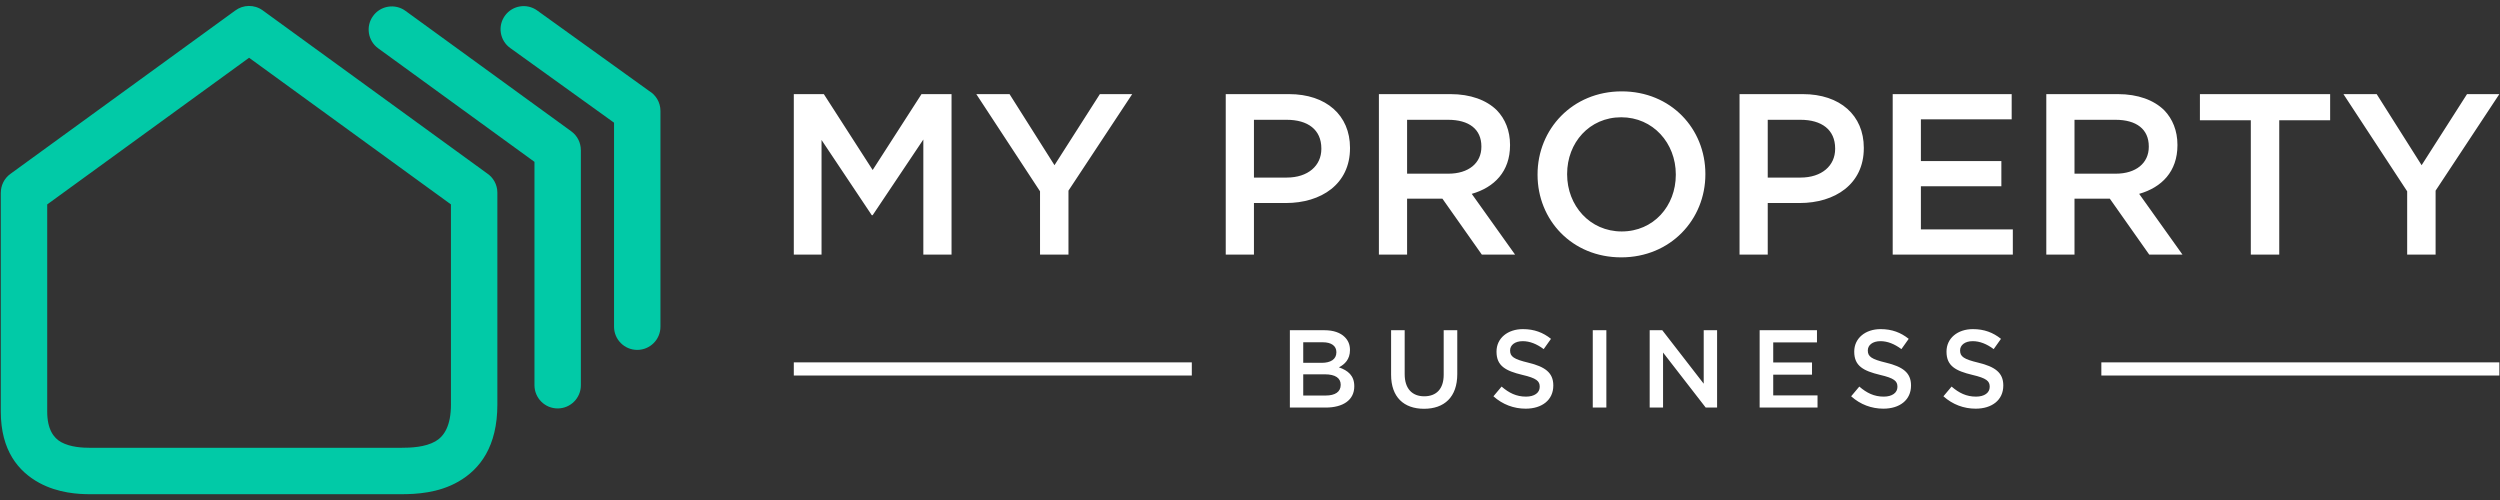 <?xml version="1.0" encoding="UTF-8"?>
<svg width="320px" height="64px" viewBox="0 0 320 64" version="1.1" xmlns="http://www.w3.org/2000/svg" xmlns:xlink="http://www.w3.org/1999/xlink">
    <rect x="0" y="0" width="320" height="64" fill="#333333" stroke="none"/>
    <!-- Generator: Sketch 64 (93537) - https://sketch.com -->
    <title>Group 8</title>
    <desc>Created with Sketch.</desc>
    <g id="Page-1" stroke="none" stroke-width="1" fill="none" fill-rule="evenodd">
        <g id="Logo-2" transform="translate(-80, -210)">
            <g id="Group-8" transform="translate(80, 210.019)">
                <path d="M48.413,6.17 C47.087,5.209 46.791,3.354 47.752,2.028 C48.713,0.702 50.568,0.406 51.894,1.367 L73.123,16.79 C73.922,17.369 74.347,18.273 74.347,19.191 L74.352,19.191 L74.352,49.29 C74.352,50.93 73.022,52.261 71.382,52.261 C69.742,52.261 68.412,50.93 68.412,49.29 L68.412,20.699 L48.413,6.17 Z M31.882,7.374 L13.99,20.373 L6.043,26.147 L6.043,52.668 C6.043,54.933 6.867,56.049 7.844,56.583 C9.043,57.238 10.637,57.298 11.52,57.298 L51.331,57.298 C52.587,57.298 54.416,57.227 55.73,56.474 C56.839,55.838 57.722,54.494 57.722,51.761 L57.722,26.147 L49.775,20.373 L31.882,7.374 Z M10.509,15.57 L30.096,1.34 C31.109,0.576 32.541,0.523 33.622,1.306 L53.255,15.57 L62.301,22.142 C63.12,22.671 63.663,23.591 63.663,24.639 L63.663,51.761 C63.663,57.121 61.453,60.033 58.676,61.625 C56.104,63.102 53.253,63.239 51.331,63.239 L11.52,63.239 C10.089,63.239 7.457,63.115 5.013,61.781 C2.346,60.323 0.102,57.638 0.102,52.668 L0.102,24.639 L0.107,24.639 C0.108,23.721 0.532,22.817 1.332,22.238 L10.509,15.57 Z M84.538,41.798 C84.538,43.438 83.207,44.768 81.567,44.768 C79.927,44.768 78.597,43.438 78.597,41.798 L78.597,15.684 L65.302,6.124 C63.976,5.17 63.675,3.32 64.629,1.994 C65.583,0.668 67.433,0.367 68.759,1.322 L83.082,11.62 C83.953,12.138 84.538,13.089 84.538,14.176 L84.538,41.798 Z" id="Fill-2" fill="#01CAA7"></path>
                <g id="Group-7" transform="translate(101, 11)" fill="#FFFFFF">
                    <path d="M0.607,21.571 L4.157,21.571 L4.157,6.897 L10.584,16.523 L10.702,16.523 L17.187,6.839 L17.187,21.571 L20.797,21.571 L20.797,1.028 L16.953,1.028 L10.702,10.742 L4.451,1.028 L0.607,1.028 L0.607,21.571 Z M32.124,21.571 L35.764,21.571 L35.764,13.383 L43.922,1.028 L39.784,1.028 L33.974,10.126 L28.221,1.028 L23.966,1.028 L32.124,13.471 L32.124,21.571 Z M55.895,21.571 L59.505,21.571 L59.505,14.968 L63.584,14.968 C68.103,14.968 71.801,12.561 71.801,7.954 L71.801,7.895 C71.801,3.758 68.778,1.028 63.995,1.028 L55.895,1.028 L55.895,21.571 Z M59.505,11.71 L59.505,4.315 L63.701,4.315 C66.401,4.315 68.133,5.577 68.133,7.984 L68.133,8.042 C68.133,10.184 66.431,11.71 63.701,11.71 L59.505,11.71 Z M75.499,21.571 L79.108,21.571 L79.108,14.41 L83.628,14.41 L88.675,21.571 L92.93,21.571 L87.384,13.794 C90.26,12.972 92.285,10.947 92.285,7.572 L92.285,7.514 C92.285,5.724 91.668,4.197 90.583,3.082 C89.262,1.791 87.237,1.028 84.655,1.028 L75.499,1.028 L75.499,21.571 Z M79.108,11.212 L79.108,4.315 L84.361,4.315 C87.032,4.315 88.617,5.518 88.617,7.719 L88.617,7.778 C88.617,9.861 86.973,11.212 84.391,11.212 L79.108,11.212 Z M106.518,21.923 C112.828,21.923 117.288,17.081 117.288,11.3 L117.288,11.241 C117.288,5.46 112.886,0.676 106.577,0.676 C100.267,0.676 95.807,5.518 95.807,11.3 L95.807,11.358 C95.807,17.139 100.209,21.923 106.518,21.923 Z M106.577,18.607 C102.498,18.607 99.592,15.291 99.592,11.3 L99.592,11.241 C99.592,7.25 102.439,3.992 106.518,3.992 C110.597,3.992 113.503,7.308 113.503,11.3 L113.503,11.358 C113.503,15.349 110.656,18.607 106.577,18.607 Z M121.661,21.571 L125.27,21.571 L125.27,14.968 L129.35,14.968 C133.869,14.968 137.567,12.561 137.567,7.954 L137.567,7.895 C137.567,3.758 134.544,1.028 129.761,1.028 L121.661,1.028 L121.661,21.571 Z M125.27,11.71 L125.27,4.315 L129.467,4.315 C132.167,4.315 133.899,5.577 133.899,7.984 L133.899,8.042 C133.899,10.184 132.196,11.71 129.467,11.71 L125.27,11.71 Z M141.265,21.571 L156.642,21.571 L156.642,18.343 L144.874,18.343 L144.874,12.826 L155.175,12.826 L155.175,9.598 L144.874,9.598 L144.874,4.256 L156.495,4.256 L156.495,1.028 L141.265,1.028 L141.265,21.571 Z M160.927,21.571 L164.536,21.571 L164.536,14.41 L169.056,14.41 L174.103,21.571 L178.358,21.571 L172.812,13.794 C175.688,12.972 177.713,10.947 177.713,7.572 L177.713,7.514 C177.713,5.724 177.096,4.197 176.011,3.082 C174.69,1.791 172.665,1.028 170.083,1.028 L160.927,1.028 L160.927,21.571 Z M164.536,11.212 L164.536,4.315 L169.789,4.315 C172.46,4.315 174.045,5.518 174.045,7.719 L174.045,7.778 C174.045,9.861 172.401,11.212 169.819,11.212 L164.536,11.212 Z M187.104,21.571 L190.743,21.571 L190.743,4.374 L197.258,4.374 L197.258,1.028 L180.589,1.028 L180.589,4.374 L187.104,4.374 L187.104,21.571 Z M207.118,21.571 L210.757,21.571 L210.757,13.383 L218.916,1.028 L214.778,1.028 L208.967,10.126 L203.215,1.028 L198.96,1.028 L207.118,13.471 L207.118,21.571 Z" id="Fill-3"></path>
                    <path d="M64.103,41.149 L68.685,41.149 C70.891,41.149 72.348,40.202 72.348,38.434 L72.348,38.406 C72.348,37.062 71.542,36.398 70.382,36.002 C71.118,35.62 71.796,34.983 71.796,33.795 L71.796,33.767 C71.796,33.102 71.57,32.565 71.132,32.127 C70.566,31.561 69.675,31.25 68.544,31.25 L64.103,31.25 L64.103,41.149 Z M65.814,35.422 L65.814,32.791 L68.318,32.791 C69.435,32.791 70.057,33.272 70.057,34.05 L70.057,34.078 C70.057,34.983 69.307,35.422 68.19,35.422 L65.814,35.422 Z M65.814,39.608 L65.814,36.893 L68.572,36.893 C69.944,36.893 70.609,37.388 70.609,38.222 L70.609,38.25 C70.609,39.141 69.887,39.608 68.699,39.608 L65.814,39.608 Z M81.274,41.305 C83.862,41.305 85.531,39.82 85.531,36.864 L85.531,31.25 L83.792,31.25 L83.792,36.949 C83.792,38.773 82.844,39.707 81.302,39.707 C79.747,39.707 78.799,38.717 78.799,36.879 L78.799,31.25 L77.06,31.25 L77.06,36.949 C77.06,39.82 78.7,41.305 81.274,41.305 Z M94.287,41.291 C96.366,41.291 97.823,40.188 97.823,38.335 L97.823,38.307 C97.823,36.666 96.734,35.917 94.641,35.408 C92.746,34.955 92.293,34.616 92.293,33.852 L92.293,33.824 C92.293,33.173 92.887,32.65 93.905,32.65 C94.811,32.65 95.702,33.004 96.593,33.668 L97.526,32.353 C96.522,31.547 95.376,31.108 93.934,31.108 C91.968,31.108 90.554,32.282 90.554,33.979 L90.554,34.008 C90.554,35.832 91.742,36.454 93.849,36.963 C95.688,37.388 96.084,37.769 96.084,38.477 L96.084,38.505 C96.084,39.255 95.405,39.749 94.33,39.749 C93.1,39.749 92.152,39.282 91.204,38.462 L90.158,39.707 C91.346,40.768 92.774,41.291 94.287,41.291 Z M102.874,41.149 L104.614,41.149 L104.614,31.25 L102.874,31.25 L102.874,41.149 Z M110.159,41.149 L111.871,41.149 L111.871,34.106 L117.33,41.149 L118.787,41.149 L118.787,31.25 L117.075,31.25 L117.075,38.095 L111.772,31.25 L110.159,31.25 L110.159,41.149 Z M124.234,41.149 L131.644,41.149 L131.644,39.594 L125.973,39.594 L125.973,36.935 L130.937,36.935 L130.937,35.379 L125.973,35.379 L125.973,32.805 L131.573,32.805 L131.573,31.25 L124.234,31.25 L124.234,41.149 Z M140.075,41.291 C142.154,41.291 143.611,40.188 143.611,38.335 L143.611,38.307 C143.611,36.666 142.522,35.917 140.429,35.408 C138.534,34.955 138.081,34.616 138.081,33.852 L138.081,33.824 C138.081,33.173 138.675,32.65 139.693,32.65 C140.599,32.65 141.49,33.004 142.381,33.668 L143.314,32.353 C142.31,31.547 141.164,31.108 139.722,31.108 C137.756,31.108 136.342,32.282 136.342,33.979 L136.342,34.008 C136.342,35.832 137.53,36.454 139.637,36.963 C141.476,37.388 141.871,37.769 141.871,38.477 L141.871,38.505 C141.871,39.255 141.193,39.749 140.118,39.749 C138.887,39.749 137.94,39.282 136.992,38.462 L135.946,39.707 C137.134,40.768 138.562,41.291 140.075,41.291 Z M151.886,41.291 C153.965,41.291 155.422,40.188 155.422,38.335 L155.422,38.307 C155.422,36.666 154.333,35.917 152.24,35.408 C150.345,34.955 149.892,34.616 149.892,33.852 L149.892,33.824 C149.892,33.173 150.486,32.65 151.505,32.65 C152.41,32.65 153.301,33.004 154.192,33.668 L155.125,32.353 C154.121,31.547 152.975,31.108 151.533,31.108 C149.567,31.108 148.153,32.282 148.153,33.979 L148.153,34.008 C148.153,35.832 149.341,36.454 151.448,36.963 C153.287,37.388 153.683,37.769 153.683,38.477 L153.683,38.505 C153.683,39.255 153.004,39.749 151.929,39.749 C150.699,39.749 149.751,39.282 148.803,38.462 L147.757,39.707 C148.945,40.768 150.373,41.291 151.886,41.291 L151.886,41.291 Z" id="Fill-4"></path>
                    <polygon id="Fill-5" points="51.551 37.048 0.607 37.048 0.607 35.364 51.551 35.364"></polygon>
                    <polygon id="Fill-6" points="218.917 37.048 167.973 37.048 167.973 35.364 218.917 35.364"></polygon>
                </g>
            </g>
        </g>
    </g>
</svg>